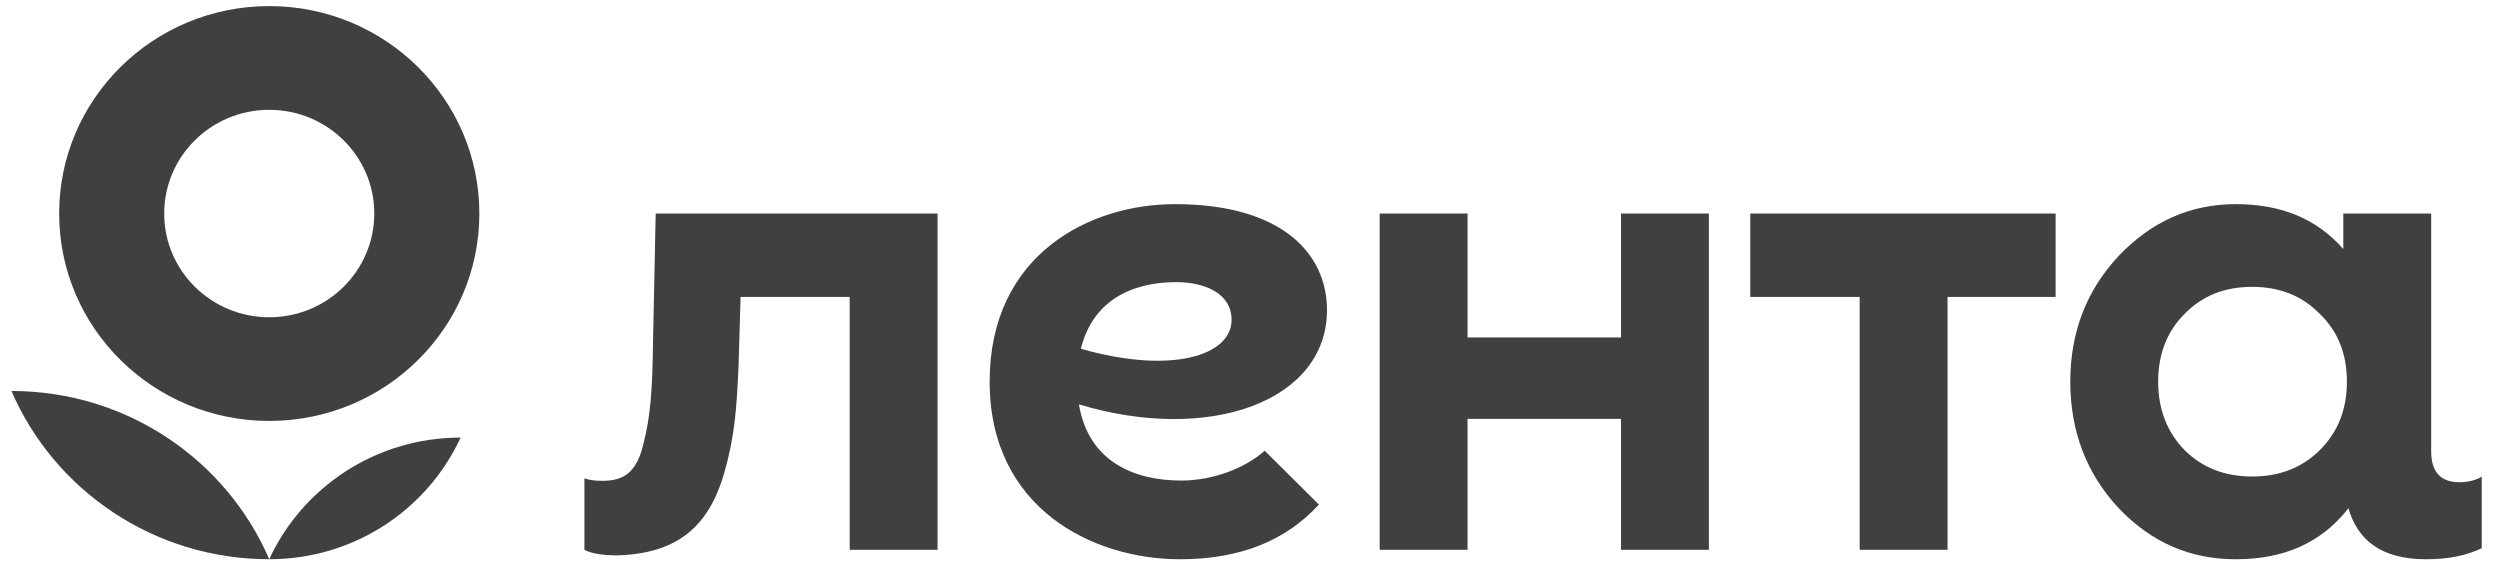 <?xml version="1.0" encoding="UTF-8"?> <svg xmlns="http://www.w3.org/2000/svg" width="112" height="26" viewBox="0 0 112 26" fill="none"><path d="M0.512 17.516C2.424 21.946 6.875 25.054 12.062 25.054C10.15 20.622 5.699 17.516 0.512 17.516Z" fill="#404040"></path><path d="M12.062 25.053C15.873 25.053 19.154 22.818 20.635 19.604C16.825 19.604 13.544 21.839 12.062 25.053Z" fill="#404040"></path><path fill-rule="evenodd" clip-rule="evenodd" d="M12.062 18.858C17.261 18.858 21.475 14.699 21.475 9.566C21.475 4.435 17.261 0.273 12.062 0.273C6.863 0.273 2.65 4.435 2.65 9.566C2.65 14.699 6.863 18.858 12.062 18.858ZM12.062 14.213C14.661 14.213 16.768 12.133 16.768 9.566C16.768 7 14.661 4.92 12.062 4.92C9.463 4.92 7.356 7 7.356 9.566C7.356 12.133 9.463 14.213 12.062 14.213Z" fill="#404040"></path><path d="M72.621 9.566H76.558V24.632H72.621V18.765H65.746V24.632H61.809V9.566H65.746V15.118H72.621V9.566ZM78.412 13.303H83.313V24.632H87.25V13.303H92.092V9.566H78.412V13.303ZM111.182 21.355V24.558C110.511 24.889 109.673 25.055 108.694 25.055C106.649 25.055 105.619 24.176 105.206 22.761L105.141 22.856C103.95 24.332 102.302 25.055 100.166 25.055C98.12 25.055 96.38 24.302 94.916 22.765C93.481 21.228 92.749 19.329 92.749 17.099C92.749 14.871 93.481 13.002 94.916 11.466C96.38 9.929 98.12 9.145 100.166 9.145C102.208 9.145 103.803 9.808 104.98 11.158V9.567H108.917V20.224C108.917 21.135 109.336 21.604 110.176 21.604C110.568 21.603 110.904 21.52 111.182 21.355ZM105.141 17.098C105.141 15.865 104.744 14.84 103.92 14.056C103.127 13.243 102.119 12.851 100.898 12.851C99.677 12.851 98.671 13.242 97.876 14.056C97.083 14.84 96.686 15.865 96.686 17.098C96.686 18.334 97.083 19.359 97.876 20.173C98.671 20.956 99.677 21.348 100.898 21.348C102.119 21.348 103.127 20.956 103.92 20.173C104.744 19.359 105.141 18.334 105.141 17.098ZM29.375 9.566L29.257 15.227C29.23 17.519 29.145 18.651 28.81 19.947C28.502 21.19 27.915 21.541 26.993 21.541C26.685 21.541 26.406 21.513 26.182 21.43V24.632C26.489 24.798 26.993 24.88 27.664 24.88C30.432 24.798 31.774 23.508 32.446 21.189C32.921 19.532 33.005 18.262 33.089 16.358L33.177 13.302H38.066V24.631H42.003V9.565H29.375V9.566ZM48.336 18.116C48.76 20.687 50.825 21.529 52.92 21.529C54.308 21.529 55.763 20.994 56.658 20.192L59.086 22.604C57.636 24.189 55.617 25.055 52.858 25.055C48.996 25.055 44.336 22.803 44.336 17.099C44.336 11.396 48.823 9.145 52.634 9.145C57.454 9.145 59.449 11.38 59.449 13.887C59.45 17.985 54.174 19.877 48.336 18.116ZM55.175 14.331C55.175 13.162 54.004 12.64 52.692 12.64C50.688 12.64 48.951 13.475 48.423 15.625C52.507 16.79 55.175 15.921 55.175 14.331Z" fill="#404040"></path></svg> 